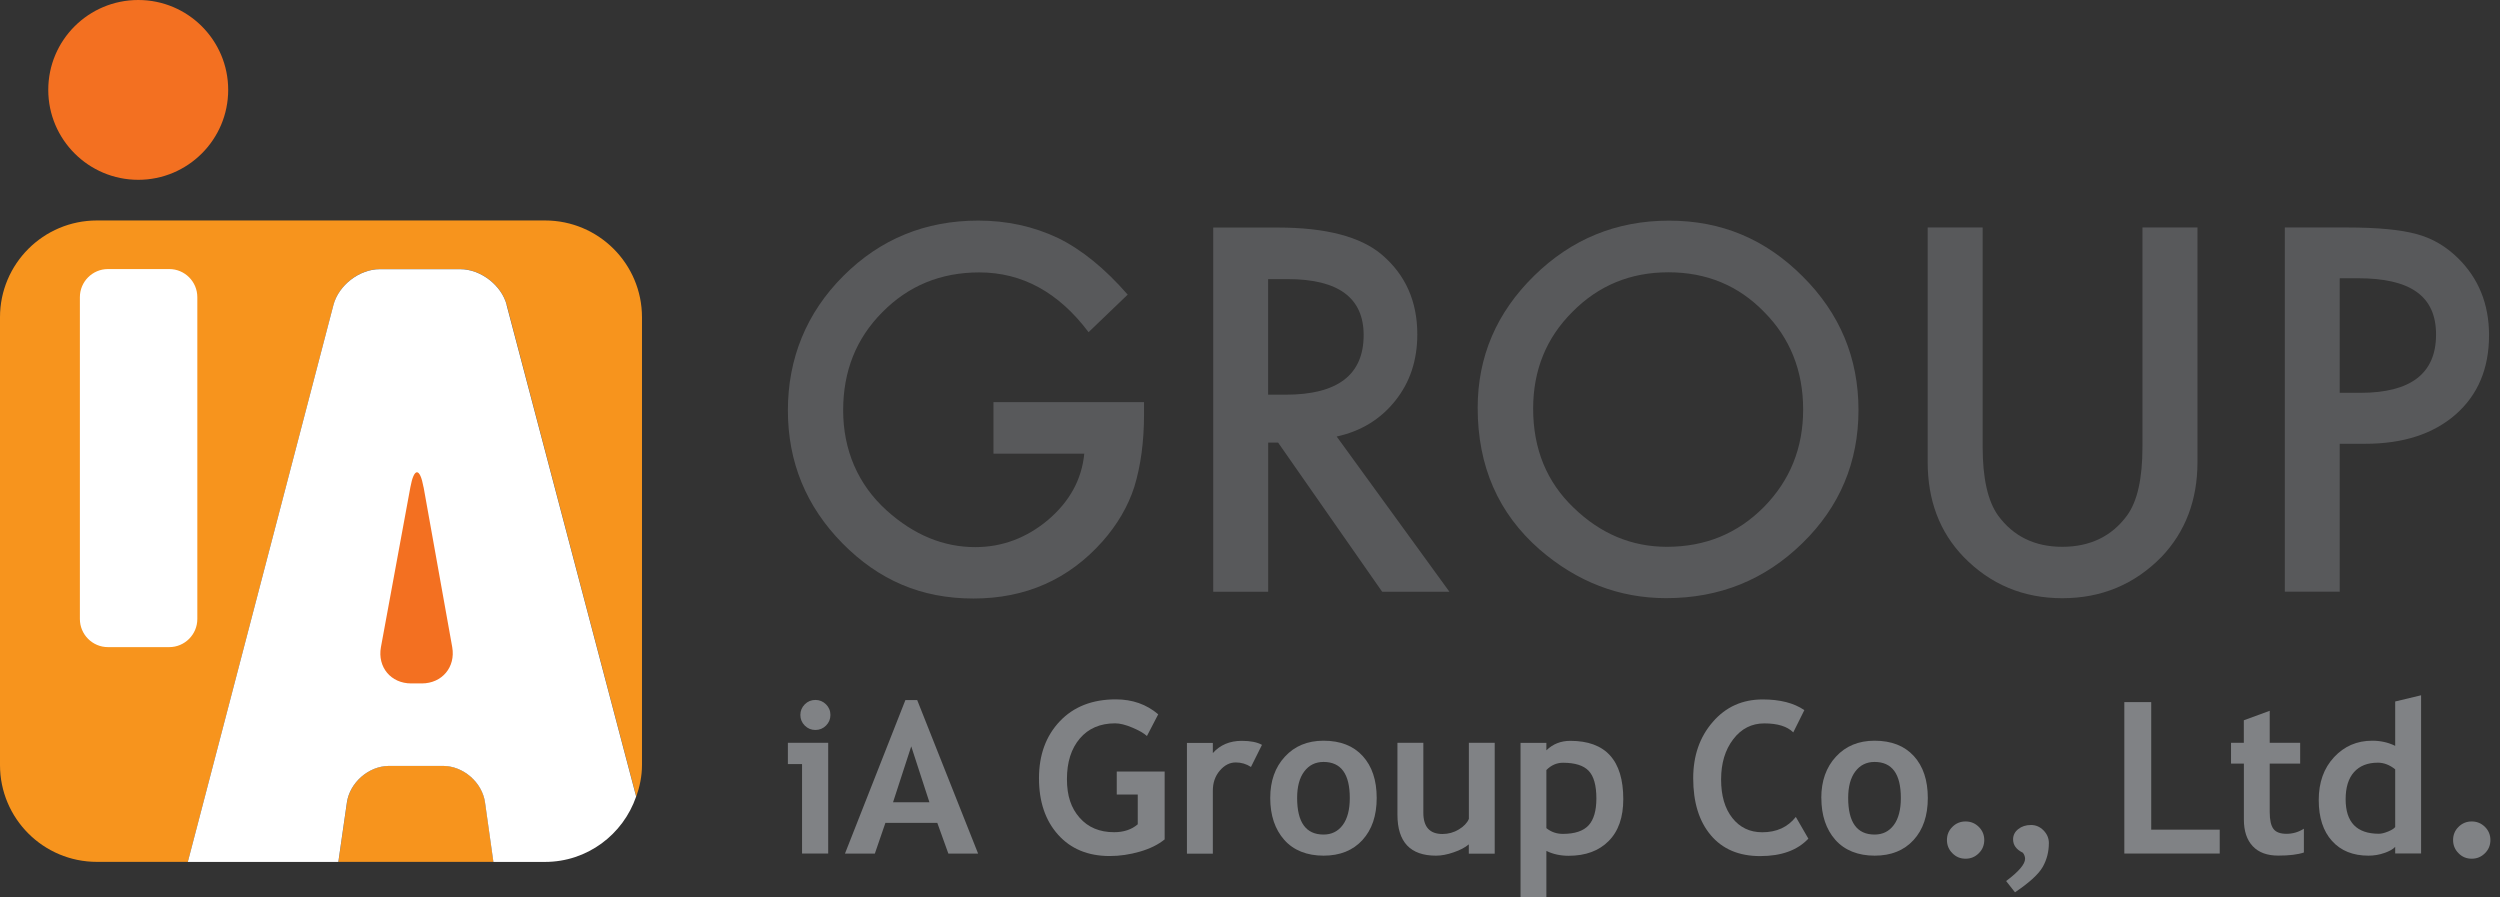 <svg xmlns="http://www.w3.org/2000/svg" width="170" height="61" viewBox="0 0 170 61" fill="none"><rect x="0" y="0" width="170" height="61" fill="#333333" stroke="none"/><path d="M37.057 14.992H6.593C2.952 14.992 0 17.938 0 21.576V52.023C0 55.661 2.948 58.607 6.593 58.607H12.776L22.68 20.727C23.027 19.394 24.446 18.3 25.823 18.3H31.305C32.682 18.3 34.101 19.394 34.456 20.723L43.266 54.167C43.503 53.492 43.655 52.774 43.655 52.019V21.576C43.655 17.938 40.703 14.992 37.062 14.992H37.057Z" fill="#F7941D"></path><path d="M30.131 52.078H26.461C25.084 52.078 23.792 53.196 23.593 54.564L23.01 58.607H33.556L32.986 54.564C32.796 53.2 31.504 52.078 30.131 52.078Z" fill="#F7941D"></path><path d="M15.517 6.111C15.517 9.488 12.776 12.227 9.402 12.227C6.027 12.227 3.282 9.492 3.282 6.111C3.282 2.731 6.023 0 9.402 0C12.78 0 15.517 2.739 15.517 6.111Z" fill="#F37021"></path><path d="M13.418 42.092C13.418 43.147 12.561 44.004 11.509 44.004H7.341C6.289 44.004 5.432 43.147 5.432 42.092V20.208C5.432 19.153 6.289 18.296 7.341 18.296H11.509C12.565 18.296 13.418 19.153 13.418 20.208V42.092Z" fill="white"></path><path d="M34.452 20.727C34.097 19.394 32.682 18.305 31.301 18.305H25.819C24.442 18.305 23.027 19.398 22.676 20.732L12.772 58.611H23.006L23.588 54.568C23.787 53.205 25.079 52.082 26.456 52.082H30.127C31.503 52.082 32.792 53.2 32.982 54.568L33.552 58.611H37.053C39.938 58.611 42.367 56.75 43.258 54.167L34.447 20.732L34.452 20.727Z" fill="white"></path><path d="M28.801 33.132C28.556 31.777 28.154 31.773 27.905 33.132L25.903 44.008C25.658 45.363 26.579 46.473 27.96 46.473H28.682C30.059 46.473 30.988 45.363 30.752 44.008L28.805 33.132H28.801Z" fill="#F37021"></path><path d="M67.556 27.345H77.794V28.164C77.794 30.017 77.574 31.667 77.135 33.102C76.712 34.423 75.982 35.672 74.968 36.82C72.666 39.403 69.743 40.699 66.192 40.699C62.639 40.699 59.755 39.446 57.288 36.947C54.813 34.431 53.576 31.414 53.576 27.902C53.576 24.391 54.834 21.272 57.347 18.765C59.86 16.253 62.922 15 66.525 15C68.46 15 70.271 15.392 71.948 16.186C73.553 16.971 75.133 18.258 76.683 20.035L74.022 22.588C71.986 19.879 69.511 18.524 66.588 18.524C63.97 18.524 61.769 19.431 59.995 21.234C58.222 23.015 57.335 25.231 57.335 27.902C57.335 30.574 58.323 32.937 60.3 34.718C62.15 36.381 64.156 37.204 66.318 37.204C68.155 37.204 69.811 36.58 71.277 35.347C72.742 34.094 73.562 32.596 73.731 30.848H67.556V27.341V27.345Z" fill="#58595B"></path><path d="M90.891 29.679L98.561 40.239H93.987L86.912 30.097H86.236V40.239H82.499V15.473H86.874C90.152 15.473 92.517 16.089 93.97 17.321C95.579 18.693 96.377 20.499 96.377 22.736C96.377 24.496 95.879 26.007 94.869 27.261C93.864 28.518 92.538 29.325 90.895 29.683L90.891 29.679ZM86.232 26.839H87.419C90.963 26.839 92.728 25.488 92.728 22.783C92.728 20.255 91.009 18.98 87.567 18.98H86.232V26.839Z" fill="#58595B"></path><path d="M100.482 27.738C100.482 24.256 101.762 21.263 104.317 18.756C106.86 16.258 109.918 15.004 113.495 15.004C117.073 15.004 120.054 16.27 122.576 18.79C125.11 21.31 126.377 24.344 126.377 27.881C126.377 31.418 125.106 34.461 122.559 36.939C120.004 39.437 116.921 40.674 113.301 40.674C110.104 40.674 107.232 39.564 104.689 37.361C101.885 34.908 100.482 31.705 100.482 27.733V27.738ZM104.254 27.788C104.254 30.523 105.175 32.777 107.016 34.533C108.845 36.301 110.957 37.183 113.352 37.183C115.953 37.183 118.145 36.289 119.936 34.486C121.723 32.672 122.614 30.464 122.614 27.847C122.614 25.231 121.735 22.994 119.961 21.213C118.213 19.415 116.042 18.516 113.453 18.516C110.864 18.516 108.693 19.415 106.919 21.213C105.145 22.981 104.254 25.176 104.254 27.788Z" fill="#58595B"></path><path d="M134.82 15.469V30.384C134.82 32.524 135.17 34.073 135.867 35.052C136.906 36.47 138.359 37.183 140.239 37.183C142.118 37.183 143.605 36.47 144.64 35.052C145.341 34.094 145.687 32.545 145.687 30.384V15.469H149.429V31.41C149.429 34.018 148.601 36.166 146.988 37.863C145.151 39.737 142.904 40.678 140.239 40.678C137.574 40.678 135.335 39.733 133.519 37.863C131.889 36.166 131.082 34.022 131.082 31.41V15.469H134.82Z" fill="#58595B"></path><path d="M159.101 30.181V40.235H155.368V15.469H159.595C161.673 15.469 163.245 15.62 164.305 15.912C165.373 16.19 166.307 16.739 167.126 17.537C168.545 18.925 169.255 20.677 169.255 22.795C169.255 25.062 168.495 26.86 166.982 28.185C165.466 29.51 163.409 30.177 160.837 30.177H159.101V30.181ZM159.101 26.712H160.504C163.933 26.712 165.652 25.395 165.652 22.749C165.652 20.103 163.874 18.921 160.335 18.921H159.101V26.712Z" fill="#58595B"></path><path d="M54.539 58.046V51.955H53.576V50.512H56.317V58.041H54.539V58.046ZM55.447 47.596C55.73 47.596 55.966 47.697 56.169 47.895C56.367 48.093 56.469 48.334 56.469 48.617C56.469 48.9 56.367 49.14 56.169 49.339C55.97 49.537 55.73 49.638 55.447 49.638C55.164 49.638 54.923 49.537 54.724 49.339C54.526 49.14 54.425 48.9 54.425 48.617C54.425 48.334 54.526 48.098 54.724 47.895C54.923 47.697 55.164 47.596 55.447 47.596Z" fill="#808285"></path><path d="M64.489 58.046L63.737 55.956H60.207L59.489 58.046H57.457L61.567 47.604H62.369L66.512 58.046H64.493H64.489ZM61.964 50.752L60.726 54.555H63.201L61.964 50.752Z" fill="#808285"></path><path d="M78.756 48.579L77.992 50.048C77.776 49.853 77.443 49.663 76.991 49.474C76.539 49.284 76.155 49.187 75.829 49.187C74.816 49.187 74.017 49.529 73.43 50.216C72.843 50.904 72.552 51.825 72.552 52.977C72.552 54.129 72.839 54.952 73.414 55.606C73.988 56.26 74.769 56.59 75.758 56.59C76.408 56.59 76.949 56.412 77.367 56.053V54.028H75.939V52.466H79.196V57.079C78.761 57.434 78.199 57.712 77.51 57.911C76.826 58.109 76.142 58.21 75.462 58.21C73.984 58.21 72.814 57.725 71.948 56.758C71.082 55.792 70.651 54.513 70.651 52.922C70.651 51.331 71.124 50.043 72.066 49.047C73.008 48.056 74.275 47.557 75.872 47.557C77.004 47.557 77.962 47.895 78.756 48.57V48.579Z" fill="#808285"></path><path d="M85.066 52.154C84.75 51.947 84.407 51.846 84.032 51.846C83.622 51.846 83.263 52.031 82.946 52.403C82.629 52.774 82.473 53.226 82.473 53.762V58.05H80.712V50.52H82.473V51.208C82.967 50.656 83.622 50.377 84.437 50.377C85.037 50.377 85.497 50.47 85.814 50.651L85.066 52.154Z" fill="#808285"></path><path d="M86.376 54.26C86.376 53.112 86.705 52.175 87.373 51.453C88.036 50.731 88.91 50.368 90 50.368C91.144 50.368 92.031 50.715 92.665 51.411C93.298 52.107 93.615 53.053 93.615 54.26C93.615 55.467 93.294 56.412 92.648 57.121C92.002 57.83 91.119 58.185 90 58.185C88.88 58.185 87.964 57.826 87.331 57.113C86.697 56.395 86.376 55.446 86.376 54.26ZM88.205 54.26C88.205 55.919 88.805 56.75 90 56.75C90.549 56.75 90.984 56.535 91.305 56.104C91.626 55.674 91.786 55.057 91.786 54.264C91.786 52.627 91.191 51.812 90 51.812C89.451 51.812 89.016 52.027 88.691 52.458C88.365 52.888 88.205 53.492 88.205 54.264V54.26Z" fill="#808285"></path><path d="M99.879 58.05V57.417C99.63 57.628 99.287 57.809 98.852 57.957C98.417 58.109 98.016 58.185 97.649 58.185C95.9 58.185 95.026 57.256 95.026 55.399V50.512H96.787V55.264C96.787 56.231 97.222 56.712 98.088 56.712C98.485 56.712 98.857 56.611 99.199 56.404C99.541 56.197 99.769 55.956 99.883 55.686V50.512H101.64V58.05H99.883H99.879Z" fill="#808285"></path><path d="M105.154 57.856V61H103.397V50.516H105.154V51.023C105.593 50.592 106.138 50.377 106.78 50.377C109.179 50.377 110.383 51.698 110.383 54.344C110.383 55.577 110.053 56.526 109.386 57.193C108.723 57.86 107.815 58.193 106.666 58.193C106.113 58.193 105.61 58.084 105.154 57.864V57.856ZM105.154 52.356V56.315C105.475 56.573 105.847 56.704 106.273 56.704C107.084 56.704 107.667 56.509 108.022 56.125C108.377 55.737 108.554 55.129 108.554 54.294C108.554 53.403 108.377 52.778 108.026 52.411C107.675 52.048 107.093 51.867 106.282 51.867C105.859 51.867 105.483 52.031 105.154 52.361V52.356Z" fill="#808285"></path><path d="M122.694 48.292L121.942 49.803C121.533 49.393 120.878 49.191 119.97 49.191C119.113 49.191 118.407 49.55 117.858 50.271C117.309 50.989 117.035 51.9 117.035 53.002C117.035 54.104 117.288 54.977 117.799 55.623C118.31 56.269 118.986 56.594 119.835 56.594C120.806 56.594 121.566 56.248 122.116 55.551L122.969 57.028C122.221 57.822 121.131 58.214 119.691 58.214C118.251 58.214 117.132 57.742 116.333 56.792C115.535 55.847 115.138 54.555 115.138 52.918C115.138 51.394 115.577 50.119 116.464 49.098C117.347 48.072 118.479 47.562 119.86 47.562C121.043 47.562 121.985 47.802 122.694 48.288V48.292Z" fill="#808285"></path><path d="M123.848 54.26C123.848 53.112 124.177 52.175 124.844 51.453C125.508 50.731 126.382 50.368 127.471 50.368C128.616 50.368 129.503 50.715 130.141 51.411C130.774 52.107 131.091 53.053 131.091 54.26C131.091 55.467 130.77 56.412 130.124 57.121C129.478 57.83 128.595 58.185 127.476 58.185C126.356 58.185 125.44 57.826 124.806 57.113C124.173 56.395 123.852 55.446 123.852 54.26H123.848ZM125.676 54.26C125.676 55.919 126.276 56.75 127.471 56.75C128.021 56.75 128.456 56.535 128.777 56.104C129.098 55.674 129.258 55.057 129.258 54.264C129.258 52.627 128.663 51.812 127.471 51.812C126.922 51.812 126.487 52.027 126.162 52.458C125.837 52.888 125.676 53.492 125.676 54.264V54.26Z" fill="#808285"></path><path d="M137.017 60.675L136.417 59.911C137.274 59.27 137.705 58.763 137.705 58.4C137.705 58.261 137.659 58.122 137.557 57.987C137.11 57.771 136.89 57.467 136.89 57.079C136.89 56.796 137.008 56.564 137.241 56.379C137.473 56.193 137.764 56.1 138.111 56.1C138.436 56.1 138.719 56.222 138.96 56.467C139.2 56.712 139.323 56.999 139.323 57.324C139.323 57.919 139.183 58.464 138.905 58.953C138.626 59.443 137.997 60.017 137.017 60.679V60.675Z" fill="#808285"></path><path d="M132.392 57.121C132.392 56.771 132.514 56.471 132.763 56.227C133.008 55.982 133.308 55.859 133.659 55.859C134.009 55.859 134.309 55.982 134.558 56.227C134.803 56.471 134.93 56.771 134.93 57.121C134.93 57.472 134.807 57.776 134.558 58.02C134.309 58.269 134.013 58.392 133.659 58.392C133.304 58.392 133.008 58.269 132.763 58.02C132.514 57.771 132.392 57.472 132.392 57.121Z" fill="#808285"></path><path d="M166.81 57.121C166.81 56.771 166.932 56.471 167.181 56.227C167.426 55.982 167.726 55.859 168.077 55.859C168.427 55.859 168.727 55.982 168.976 56.227C169.221 56.471 169.348 56.771 169.348 57.121C169.348 57.472 169.225 57.776 168.976 58.02C168.727 58.269 168.431 58.392 168.077 58.392C167.722 58.392 167.426 58.269 167.181 58.02C166.932 57.771 166.81 57.472 166.81 57.121Z" fill="#808285"></path><path d="M144.454 58.046V47.743H146.283V56.417H150.941V58.041H144.454V58.046Z" fill="#808285"></path><path d="M152.58 51.926H151.71V50.512H152.58V48.98L154.341 48.334V50.512H156.411V51.926H154.341V55.222C154.341 55.762 154.426 56.142 154.595 56.366C154.764 56.59 155.059 56.699 155.482 56.699C155.904 56.699 156.297 56.585 156.664 56.353V57.97C156.255 58.109 155.676 58.181 154.92 58.181C154.164 58.181 153.594 57.97 153.188 57.544C152.787 57.117 152.584 56.514 152.584 55.733V51.922L152.58 51.926Z" fill="#808285"></path><path d="M162.873 58.046V57.586C162.729 57.746 162.48 57.885 162.134 58.003C161.788 58.126 161.429 58.185 161.057 58.185C160.005 58.185 159.177 57.852 158.578 57.185C157.974 56.518 157.674 55.593 157.674 54.399C157.674 53.205 158.02 52.238 158.713 51.491C159.405 50.744 160.271 50.368 161.31 50.368C161.885 50.368 162.404 50.486 162.873 50.719V47.701L164.634 47.279V58.037H162.873V58.046ZM162.873 52.314C162.497 52.014 162.104 51.862 161.699 51.862C160.994 51.862 160.453 52.078 160.073 52.504C159.693 52.93 159.503 53.547 159.503 54.348C159.503 55.914 160.259 56.695 161.766 56.695C161.935 56.695 162.142 56.644 162.392 56.543C162.637 56.442 162.797 56.34 162.873 56.239V52.31V52.314Z" fill="#808285"></path></svg>
